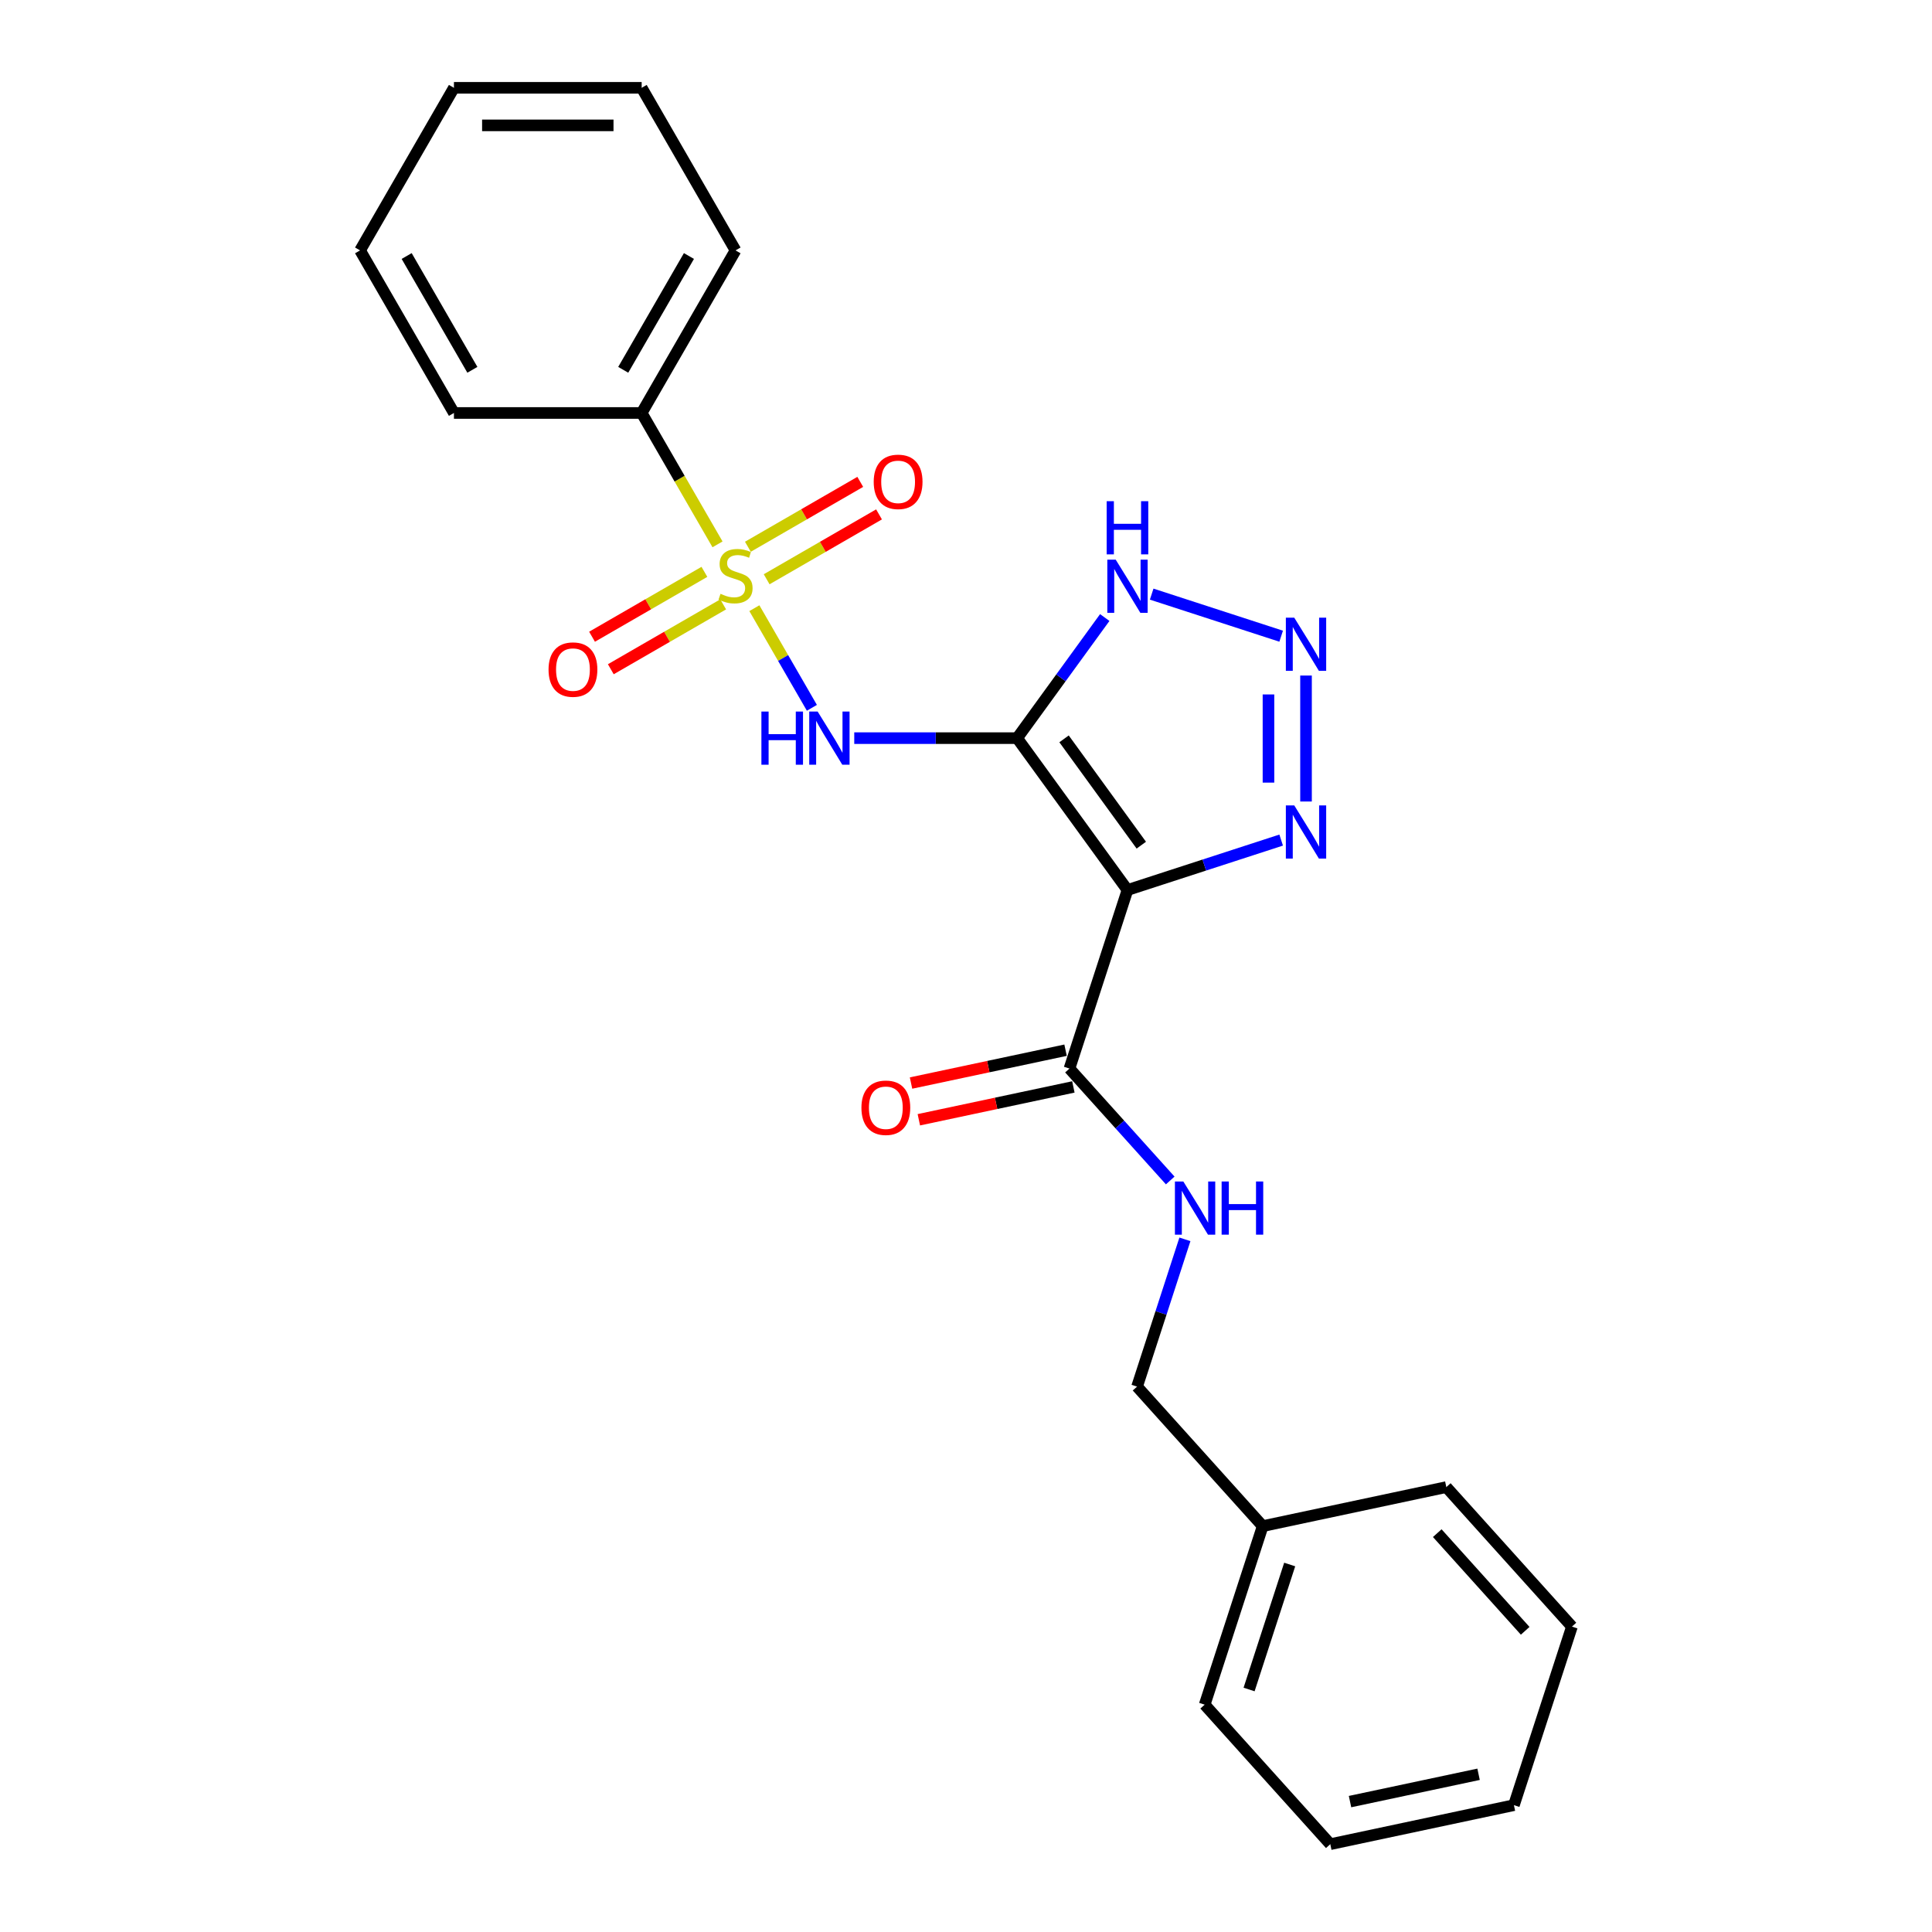 <?xml version='1.0' encoding='iso-8859-1'?>
<svg version='1.1' baseProfile='full'
              xmlns='http://www.w3.org/2000/svg'
                      xmlns:rdkit='http://www.rdkit.org/xml'
                      xmlns:xlink='http://www.w3.org/1999/xlink'
                  xml:space='preserve'
width='1000px' height='1000px' viewBox='0 0 1000 1000'>
<!-- END OF HEADER -->
<rect style='opacity:1.0;fill:#FFFFFF;stroke:none' width='1000' height='1000' x='0' y='0'> </rect>
<path class='bond-1' d='M 526.465,382.06 L 583.579,460.671' style='fill:none;fill-rule:evenodd;stroke:#000000;stroke-width:6px;stroke-linecap:butt;stroke-linejoin:miter;stroke-opacity:1' />
<path class='bond-1' d='M 550.754,382.428 L 590.735,437.457' style='fill:none;fill-rule:evenodd;stroke:#000000;stroke-width:6px;stroke-linecap:butt;stroke-linejoin:miter;stroke-opacity:1' />
<path class='bond-2' d='M 526.465,382.06 L 484.312,382.06' style='fill:none;fill-rule:evenodd;stroke:#000000;stroke-width:6px;stroke-linecap:butt;stroke-linejoin:miter;stroke-opacity:1' />
<path class='bond-2' d='M 484.312,382.06 L 442.16,382.06' style='fill:none;fill-rule:evenodd;stroke:#0000FF;stroke-width:6px;stroke-linecap:butt;stroke-linejoin:miter;stroke-opacity:1' />
<path class='bond-4' d='M 526.465,382.06 L 549.141,350.848' style='fill:none;fill-rule:evenodd;stroke:#000000;stroke-width:6px;stroke-linecap:butt;stroke-linejoin:miter;stroke-opacity:1' />
<path class='bond-4' d='M 549.141,350.848 L 571.818,319.636' style='fill:none;fill-rule:evenodd;stroke:#0000FF;stroke-width:6px;stroke-linecap:butt;stroke-linejoin:miter;stroke-opacity:1' />
<path class='bond-0' d='M 390.461,314.796 L 405.345,340.578' style='fill:none;fill-rule:evenodd;stroke:#CCCC00;stroke-width:6px;stroke-linecap:butt;stroke-linejoin:miter;stroke-opacity:1' />
<path class='bond-0' d='M 405.345,340.578 L 420.23,366.359' style='fill:none;fill-rule:evenodd;stroke:#0000FF;stroke-width:6px;stroke-linecap:butt;stroke-linejoin:miter;stroke-opacity:1' />
<path class='bond-7' d='M 364.6,295.99 L 335.518,312.78' style='fill:none;fill-rule:evenodd;stroke:#CCCC00;stroke-width:6px;stroke-linecap:butt;stroke-linejoin:miter;stroke-opacity:1' />
<path class='bond-7' d='M 335.518,312.78 L 306.437,329.57' style='fill:none;fill-rule:evenodd;stroke:#FF0000;stroke-width:6px;stroke-linecap:butt;stroke-linejoin:miter;stroke-opacity:1' />
<path class='bond-7' d='M 374.317,312.82 L 345.235,329.61' style='fill:none;fill-rule:evenodd;stroke:#CCCC00;stroke-width:6px;stroke-linecap:butt;stroke-linejoin:miter;stroke-opacity:1' />
<path class='bond-7' d='M 345.235,329.61 L 316.154,346.4' style='fill:none;fill-rule:evenodd;stroke:#FF0000;stroke-width:6px;stroke-linecap:butt;stroke-linejoin:miter;stroke-opacity:1' />
<path class='bond-8' d='M 396.821,299.827 L 425.902,283.037' style='fill:none;fill-rule:evenodd;stroke:#CCCC00;stroke-width:6px;stroke-linecap:butt;stroke-linejoin:miter;stroke-opacity:1' />
<path class='bond-8' d='M 425.902,283.037 L 454.984,266.247' style='fill:none;fill-rule:evenodd;stroke:#FF0000;stroke-width:6px;stroke-linecap:butt;stroke-linejoin:miter;stroke-opacity:1' />
<path class='bond-8' d='M 387.104,282.997 L 416.185,266.207' style='fill:none;fill-rule:evenodd;stroke:#CCCC00;stroke-width:6px;stroke-linecap:butt;stroke-linejoin:miter;stroke-opacity:1' />
<path class='bond-8' d='M 416.185,266.207 L 445.267,249.417' style='fill:none;fill-rule:evenodd;stroke:#FF0000;stroke-width:6px;stroke-linecap:butt;stroke-linejoin:miter;stroke-opacity:1' />
<path class='bond-10' d='M 371.386,281.759 L 351.756,247.758' style='fill:none;fill-rule:evenodd;stroke:#CCCC00;stroke-width:6px;stroke-linecap:butt;stroke-linejoin:miter;stroke-opacity:1' />
<path class='bond-10' d='M 351.756,247.758 L 332.126,213.757' style='fill:none;fill-rule:evenodd;stroke:#000000;stroke-width:6px;stroke-linecap:butt;stroke-linejoin:miter;stroke-opacity:1' />
<path class='bond-5' d='M 583.579,460.671 L 623.354,447.748' style='fill:none;fill-rule:evenodd;stroke:#000000;stroke-width:6px;stroke-linecap:butt;stroke-linejoin:miter;stroke-opacity:1' />
<path class='bond-5' d='M 623.354,447.748 L 663.128,434.824' style='fill:none;fill-rule:evenodd;stroke:#0000FF;stroke-width:6px;stroke-linecap:butt;stroke-linejoin:miter;stroke-opacity:1' />
<path class='bond-6' d='M 583.579,460.671 L 553.552,553.085' style='fill:none;fill-rule:evenodd;stroke:#000000;stroke-width:6px;stroke-linecap:butt;stroke-linejoin:miter;stroke-opacity:1' />
<path class='bond-3' d='M 663.128,329.295 L 596.106,307.518' style='fill:none;fill-rule:evenodd;stroke:#0000FF;stroke-width:6px;stroke-linecap:butt;stroke-linejoin:miter;stroke-opacity:1' />
<path class='bond-24' d='M 675.993,349.663 L 675.993,414.861' style='fill:none;fill-rule:evenodd;stroke:#0000FF;stroke-width:6px;stroke-linecap:butt;stroke-linejoin:miter;stroke-opacity:1' />
<path class='bond-24' d='M 656.559,359.443 L 656.559,405.081' style='fill:none;fill-rule:evenodd;stroke:#0000FF;stroke-width:6px;stroke-linecap:butt;stroke-linejoin:miter;stroke-opacity:1' />
<path class='bond-9' d='M 553.552,553.085 L 579.629,582.046' style='fill:none;fill-rule:evenodd;stroke:#000000;stroke-width:6px;stroke-linecap:butt;stroke-linejoin:miter;stroke-opacity:1' />
<path class='bond-9' d='M 579.629,582.046 L 605.706,611.008' style='fill:none;fill-rule:evenodd;stroke:#0000FF;stroke-width:6px;stroke-linecap:butt;stroke-linejoin:miter;stroke-opacity:1' />
<path class='bond-11' d='M 551.532,543.58 L 511.54,552.081' style='fill:none;fill-rule:evenodd;stroke:#000000;stroke-width:6px;stroke-linecap:butt;stroke-linejoin:miter;stroke-opacity:1' />
<path class='bond-11' d='M 511.54,552.081 L 471.547,560.582' style='fill:none;fill-rule:evenodd;stroke:#FF0000;stroke-width:6px;stroke-linecap:butt;stroke-linejoin:miter;stroke-opacity:1' />
<path class='bond-11' d='M 555.573,562.59 L 515.58,571.09' style='fill:none;fill-rule:evenodd;stroke:#000000;stroke-width:6px;stroke-linecap:butt;stroke-linejoin:miter;stroke-opacity:1' />
<path class='bond-11' d='M 515.58,571.09 L 475.588,579.591' style='fill:none;fill-rule:evenodd;stroke:#FF0000;stroke-width:6px;stroke-linecap:butt;stroke-linejoin:miter;stroke-opacity:1' />
<path class='bond-12' d='M 613.311,641.484 L 600.928,679.597' style='fill:none;fill-rule:evenodd;stroke:#0000FF;stroke-width:6px;stroke-linecap:butt;stroke-linejoin:miter;stroke-opacity:1' />
<path class='bond-12' d='M 600.928,679.597 L 588.544,717.71' style='fill:none;fill-rule:evenodd;stroke:#000000;stroke-width:6px;stroke-linecap:butt;stroke-linejoin:miter;stroke-opacity:1' />
<path class='bond-14' d='M 332.126,213.757 L 380.71,129.606' style='fill:none;fill-rule:evenodd;stroke:#000000;stroke-width:6px;stroke-linecap:butt;stroke-linejoin:miter;stroke-opacity:1' />
<path class='bond-14' d='M 322.583,191.417 L 356.592,132.512' style='fill:none;fill-rule:evenodd;stroke:#000000;stroke-width:6px;stroke-linecap:butt;stroke-linejoin:miter;stroke-opacity:1' />
<path class='bond-15' d='M 332.126,213.757 L 234.956,213.757' style='fill:none;fill-rule:evenodd;stroke:#000000;stroke-width:6px;stroke-linecap:butt;stroke-linejoin:miter;stroke-opacity:1' />
<path class='bond-13' d='M 588.544,717.71 L 653.563,789.921' style='fill:none;fill-rule:evenodd;stroke:#000000;stroke-width:6px;stroke-linecap:butt;stroke-linejoin:miter;stroke-opacity:1' />
<path class='bond-16' d='M 653.563,789.921 L 623.536,882.334' style='fill:none;fill-rule:evenodd;stroke:#000000;stroke-width:6px;stroke-linecap:butt;stroke-linejoin:miter;stroke-opacity:1' />
<path class='bond-16' d='M 667.542,809.788 L 646.523,874.478' style='fill:none;fill-rule:evenodd;stroke:#000000;stroke-width:6px;stroke-linecap:butt;stroke-linejoin:miter;stroke-opacity:1' />
<path class='bond-17' d='M 653.563,789.921 L 748.61,769.718' style='fill:none;fill-rule:evenodd;stroke:#000000;stroke-width:6px;stroke-linecap:butt;stroke-linejoin:miter;stroke-opacity:1' />
<path class='bond-19' d='M 380.71,129.606 L 332.126,45.455' style='fill:none;fill-rule:evenodd;stroke:#000000;stroke-width:6px;stroke-linecap:butt;stroke-linejoin:miter;stroke-opacity:1' />
<path class='bond-18' d='M 234.956,213.757 L 186.371,129.606' style='fill:none;fill-rule:evenodd;stroke:#000000;stroke-width:6px;stroke-linecap:butt;stroke-linejoin:miter;stroke-opacity:1' />
<path class='bond-18' d='M 244.499,191.417 L 210.489,132.512' style='fill:none;fill-rule:evenodd;stroke:#000000;stroke-width:6px;stroke-linecap:butt;stroke-linejoin:miter;stroke-opacity:1' />
<path class='bond-21' d='M 623.536,882.334 L 688.556,954.545' style='fill:none;fill-rule:evenodd;stroke:#000000;stroke-width:6px;stroke-linecap:butt;stroke-linejoin:miter;stroke-opacity:1' />
<path class='bond-20' d='M 748.61,769.718 L 813.629,841.929' style='fill:none;fill-rule:evenodd;stroke:#000000;stroke-width:6px;stroke-linecap:butt;stroke-linejoin:miter;stroke-opacity:1' />
<path class='bond-20' d='M 743.92,793.554 L 789.434,844.101' style='fill:none;fill-rule:evenodd;stroke:#000000;stroke-width:6px;stroke-linecap:butt;stroke-linejoin:miter;stroke-opacity:1' />
<path class='bond-22' d='M 186.371,129.606 L 234.956,45.455' style='fill:none;fill-rule:evenodd;stroke:#000000;stroke-width:6px;stroke-linecap:butt;stroke-linejoin:miter;stroke-opacity:1' />
<path class='bond-25' d='M 332.126,45.455 L 234.956,45.455' style='fill:none;fill-rule:evenodd;stroke:#000000;stroke-width:6px;stroke-linecap:butt;stroke-linejoin:miter;stroke-opacity:1' />
<path class='bond-25' d='M 317.55,64.888 L 249.531,64.888' style='fill:none;fill-rule:evenodd;stroke:#000000;stroke-width:6px;stroke-linecap:butt;stroke-linejoin:miter;stroke-opacity:1' />
<path class='bond-23' d='M 813.629,841.929 L 783.602,934.343' style='fill:none;fill-rule:evenodd;stroke:#000000;stroke-width:6px;stroke-linecap:butt;stroke-linejoin:miter;stroke-opacity:1' />
<path class='bond-26' d='M 688.556,954.545 L 783.602,934.343' style='fill:none;fill-rule:evenodd;stroke:#000000;stroke-width:6px;stroke-linecap:butt;stroke-linejoin:miter;stroke-opacity:1' />
<path class='bond-26' d='M 698.772,932.506 L 765.304,918.364' style='fill:none;fill-rule:evenodd;stroke:#000000;stroke-width:6px;stroke-linecap:butt;stroke-linejoin:miter;stroke-opacity:1' />
<path  class='atom-1' d='M 372.937 307.353
Q 373.248 307.47, 374.53 308.014
Q 375.813 308.558, 377.212 308.908
Q 378.65 309.219, 380.05 309.219
Q 382.654 309.219, 384.17 307.975
Q 385.685 306.692, 385.685 304.477
Q 385.685 302.961, 384.908 302.028
Q 384.17 301.095, 383.004 300.59
Q 381.837 300.085, 379.894 299.502
Q 377.445 298.763, 375.968 298.064
Q 374.53 297.364, 373.481 295.887
Q 372.47 294.41, 372.47 291.923
Q 372.47 288.463, 374.802 286.326
Q 377.173 284.188, 381.837 284.188
Q 385.025 284.188, 388.639 285.704
L 387.745 288.697
Q 384.442 287.336, 381.954 287.336
Q 379.272 287.336, 377.795 288.463
Q 376.318 289.552, 376.357 291.456
Q 376.357 292.933, 377.096 293.827
Q 377.873 294.721, 378.961 295.226
Q 380.088 295.732, 381.954 296.315
Q 384.442 297.092, 385.919 297.869
Q 387.396 298.647, 388.445 300.24
Q 389.533 301.795, 389.533 304.477
Q 389.533 308.286, 386.968 310.346
Q 384.442 312.367, 380.205 312.367
Q 377.756 312.367, 375.891 311.823
Q 374.064 311.318, 371.887 310.424
L 372.937 307.353
' fill='#CCCC00'/>
<path  class='atom-3' d='M 394.1 368.3
L 397.832 368.3
L 397.832 380
L 411.902 380
L 411.902 368.3
L 415.633 368.3
L 415.633 395.819
L 411.902 395.819
L 411.902 383.109
L 397.832 383.109
L 397.832 395.819
L 394.1 395.819
L 394.1 368.3
' fill='#0000FF'/>
<path  class='atom-3' d='M 423.212 368.3
L 432.23 382.876
Q 433.124 384.314, 434.562 386.918
Q 436 389.522, 436.077 389.678
L 436.077 368.3
L 439.731 368.3
L 439.731 395.819
L 435.961 395.819
L 426.283 379.883
Q 425.156 378.017, 423.951 375.88
Q 422.785 373.742, 422.435 373.081
L 422.435 395.819
L 418.859 395.819
L 418.859 368.3
L 423.212 368.3
' fill='#0000FF'/>
<path  class='atom-4' d='M 669.91 319.716
L 678.928 334.291
Q 679.822 335.729, 681.26 338.333
Q 682.698 340.937, 682.775 341.093
L 682.775 319.716
L 686.429 319.716
L 686.429 347.234
L 682.659 347.234
L 672.981 331.298
Q 671.854 329.433, 670.649 327.295
Q 669.483 325.157, 669.133 324.496
L 669.133 347.234
L 665.557 347.234
L 665.557 319.716
L 669.91 319.716
' fill='#0000FF'/>
<path  class='atom-5' d='M 577.497 289.689
L 586.514 304.264
Q 587.408 305.702, 588.846 308.306
Q 590.284 310.91, 590.362 311.066
L 590.362 289.689
L 594.015 289.689
L 594.015 317.207
L 590.245 317.207
L 580.567 301.271
Q 579.44 299.406, 578.235 297.268
Q 577.069 295.13, 576.719 294.469
L 576.719 317.207
L 573.143 317.207
L 573.143 289.689
L 577.497 289.689
' fill='#0000FF'/>
<path  class='atom-5' d='M 572.813 259.418
L 576.544 259.418
L 576.544 271.118
L 590.614 271.118
L 590.614 259.418
L 594.346 259.418
L 594.346 286.937
L 590.614 286.937
L 590.614 274.227
L 576.544 274.227
L 576.544 286.937
L 572.813 286.937
L 572.813 259.418
' fill='#0000FF'/>
<path  class='atom-6' d='M 669.91 416.885
L 678.928 431.461
Q 679.822 432.899, 681.26 435.503
Q 682.698 438.107, 682.775 438.262
L 682.775 416.885
L 686.429 416.885
L 686.429 444.404
L 682.659 444.404
L 672.981 428.468
Q 671.854 426.602, 670.649 424.464
Q 669.483 422.327, 669.133 421.666
L 669.133 444.404
L 665.557 444.404
L 665.557 416.885
L 669.91 416.885
' fill='#0000FF'/>
<path  class='atom-8' d='M 283.927 346.571
Q 283.927 339.963, 287.192 336.271
Q 290.457 332.578, 296.559 332.578
Q 302.661 332.578, 305.926 336.271
Q 309.191 339.963, 309.191 346.571
Q 309.191 353.256, 305.887 357.065
Q 302.584 360.835, 296.559 360.835
Q 290.496 360.835, 287.192 357.065
Q 283.927 353.295, 283.927 346.571
M 296.559 357.726
Q 300.757 357.726, 303.011 354.927
Q 305.304 352.09, 305.304 346.571
Q 305.304 341.168, 303.011 338.447
Q 300.757 335.688, 296.559 335.688
Q 292.361 335.688, 290.068 338.409
Q 287.814 341.129, 287.814 346.571
Q 287.814 352.129, 290.068 354.927
Q 292.361 357.726, 296.559 357.726
' fill='#FF0000'/>
<path  class='atom-9' d='M 452.23 249.401
Q 452.23 242.794, 455.494 239.101
Q 458.759 235.409, 464.862 235.409
Q 470.964 235.409, 474.229 239.101
Q 477.494 242.794, 477.494 249.401
Q 477.494 256.087, 474.19 259.896
Q 470.886 263.666, 464.862 263.666
Q 458.798 263.666, 455.494 259.896
Q 452.23 256.125, 452.23 249.401
M 464.862 260.556
Q 469.059 260.556, 471.314 257.758
Q 473.607 254.921, 473.607 249.401
Q 473.607 243.999, 471.314 241.278
Q 469.059 238.518, 464.862 238.518
Q 460.664 238.518, 458.371 241.239
Q 456.116 243.96, 456.116 249.401
Q 456.116 254.959, 458.371 257.758
Q 460.664 260.556, 464.862 260.556
' fill='#FF0000'/>
<path  class='atom-10' d='M 612.489 611.537
L 621.506 626.112
Q 622.4 627.55, 623.838 630.155
Q 625.276 632.759, 625.354 632.914
L 625.354 611.537
L 629.007 611.537
L 629.007 639.055
L 625.237 639.055
L 615.559 623.119
Q 614.432 621.254, 613.227 619.116
Q 612.061 616.978, 611.711 616.318
L 611.711 639.055
L 608.135 639.055
L 608.135 611.537
L 612.489 611.537
' fill='#0000FF'/>
<path  class='atom-10' d='M 632.311 611.537
L 636.043 611.537
L 636.043 623.236
L 650.113 623.236
L 650.113 611.537
L 653.844 611.537
L 653.844 639.055
L 650.113 639.055
L 650.113 626.345
L 636.043 626.345
L 636.043 639.055
L 632.311 639.055
L 632.311 611.537
' fill='#0000FF'/>
<path  class='atom-12' d='M 445.874 573.365
Q 445.874 566.758, 449.139 563.065
Q 452.404 559.373, 458.506 559.373
Q 464.608 559.373, 467.873 563.065
Q 471.138 566.758, 471.138 573.365
Q 471.138 580.051, 467.834 583.86
Q 464.531 587.63, 458.506 587.63
Q 452.443 587.63, 449.139 583.86
Q 445.874 580.09, 445.874 573.365
M 458.506 584.521
Q 462.704 584.521, 464.958 581.722
Q 467.251 578.885, 467.251 573.365
Q 467.251 567.963, 464.958 565.242
Q 462.704 562.482, 458.506 562.482
Q 454.309 562.482, 452.015 565.203
Q 449.761 567.924, 449.761 573.365
Q 449.761 578.924, 452.015 581.722
Q 454.309 584.521, 458.506 584.521
' fill='#FF0000'/>
</svg>
